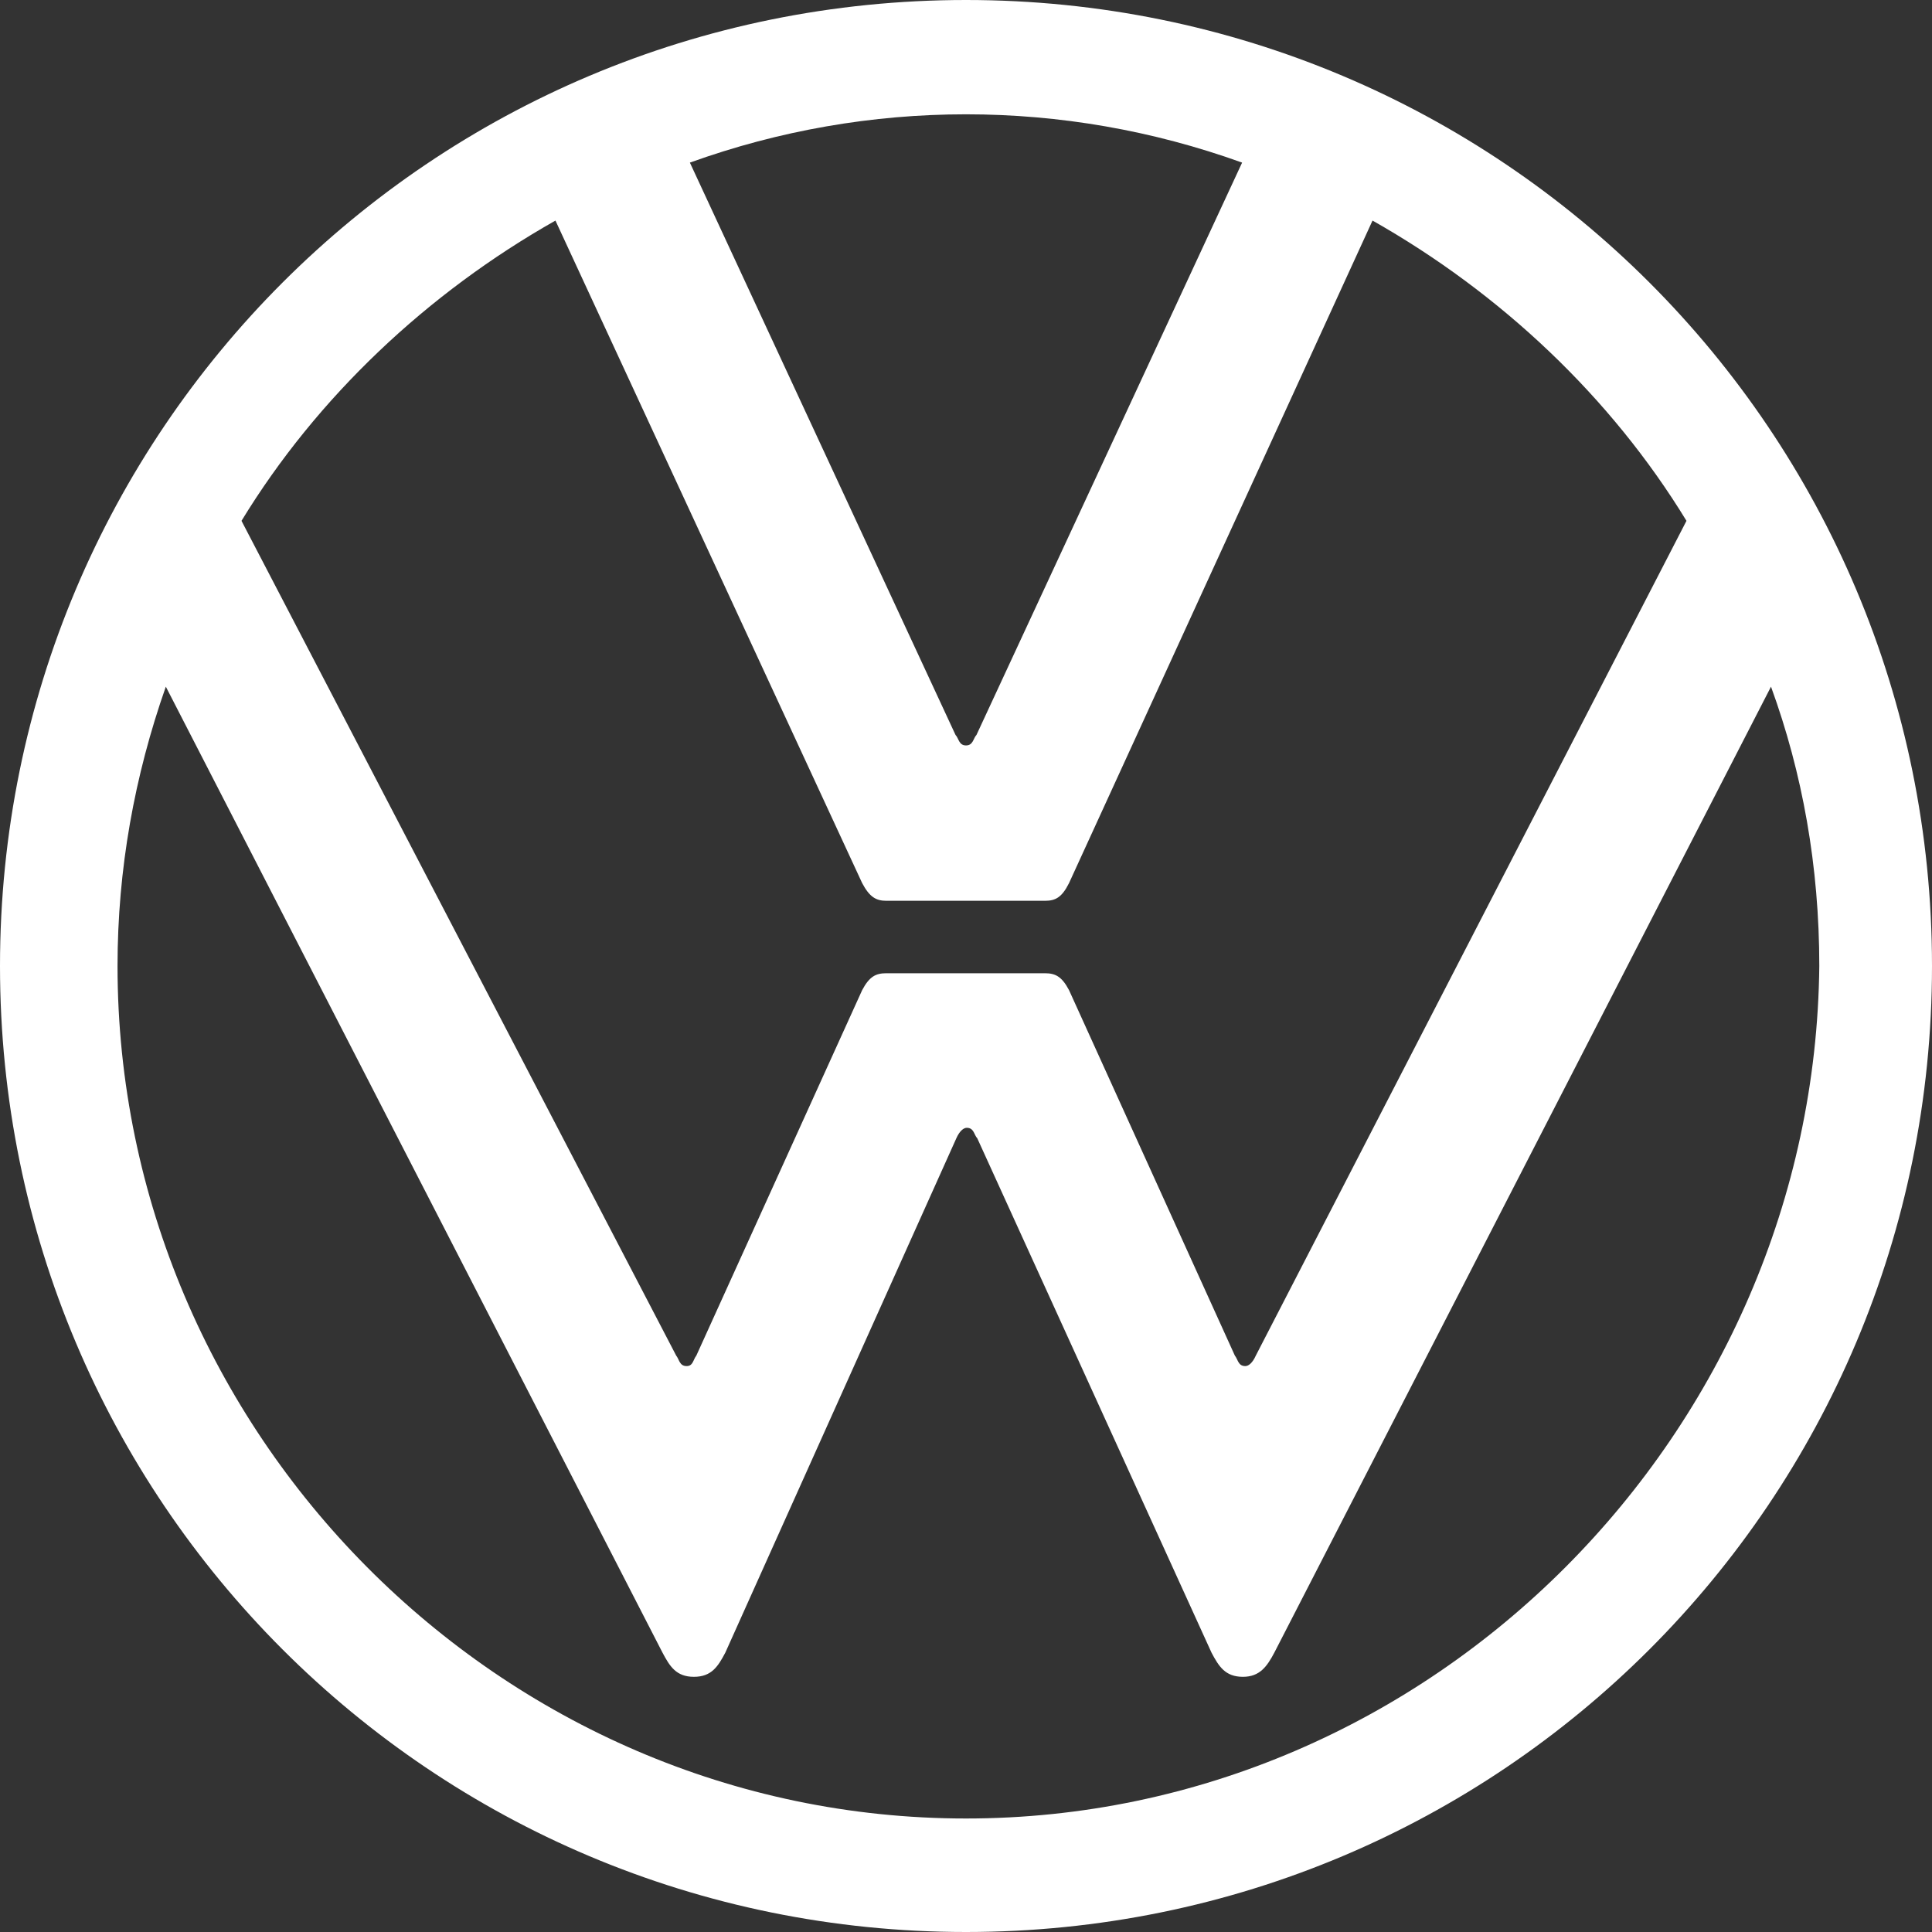 <svg xmlns="http://www.w3.org/2000/svg" viewBox="0 0 24 24">
  <rect x="0" y="0" width="24" height="24" fill="#333333" stroke="none"/>
  <path
    d="M12 22.59c-5.79 0-10.54-4.8-10.54-10.59 0-1.2.21-2.36.6-3.47l6.17 12c.09.17.17.3.39.3s.3-.13.39-.3l2.87-6.39c.04-.09.09-.13.13-.13.09 0 .09.09.13.13l2.91 6.39c.09.17.17.3.39.3.21 0 .3-.13.39-.3l6.17-12c.39 1.07.6 2.23.6 3.47-.06 5.79-4.81 10.59-10.6 10.59zm0-13.33c-.09 0-.09-.09-.13-.13l-3.3-7.11c2.22-.8 4.64-.8 6.86 0l-3.3 7.11c-.04.04-.04.13-.13.13zm-3.47 7.71c-.09 0-.09-.08-.13-.13L3 6.47c.94-1.54 2.31-2.83 3.9-3.73l3.81 8.23c.09.17.17.22.3.22h1.97c.13 0 .21-.04.3-.22l3.77-8.23c1.59.9 2.96 2.19 3.9 3.73L15.6 16.84c-.04.09-.09.13-.13.13-.09 0-.09-.08-.13-.13l-2.06-4.54c-.09-.17-.17-.21-.3-.21h-1.97c-.13 0-.21.04-.3.21l-2.06 4.54c-.04.05-.04.13-.12.13zM12 24c6.64 0 12-5.36 12-12S18.64 0 12 0 0 5.36 0 12s5.36 12 12 12z"
    fill="#fff"
  />
</svg>
